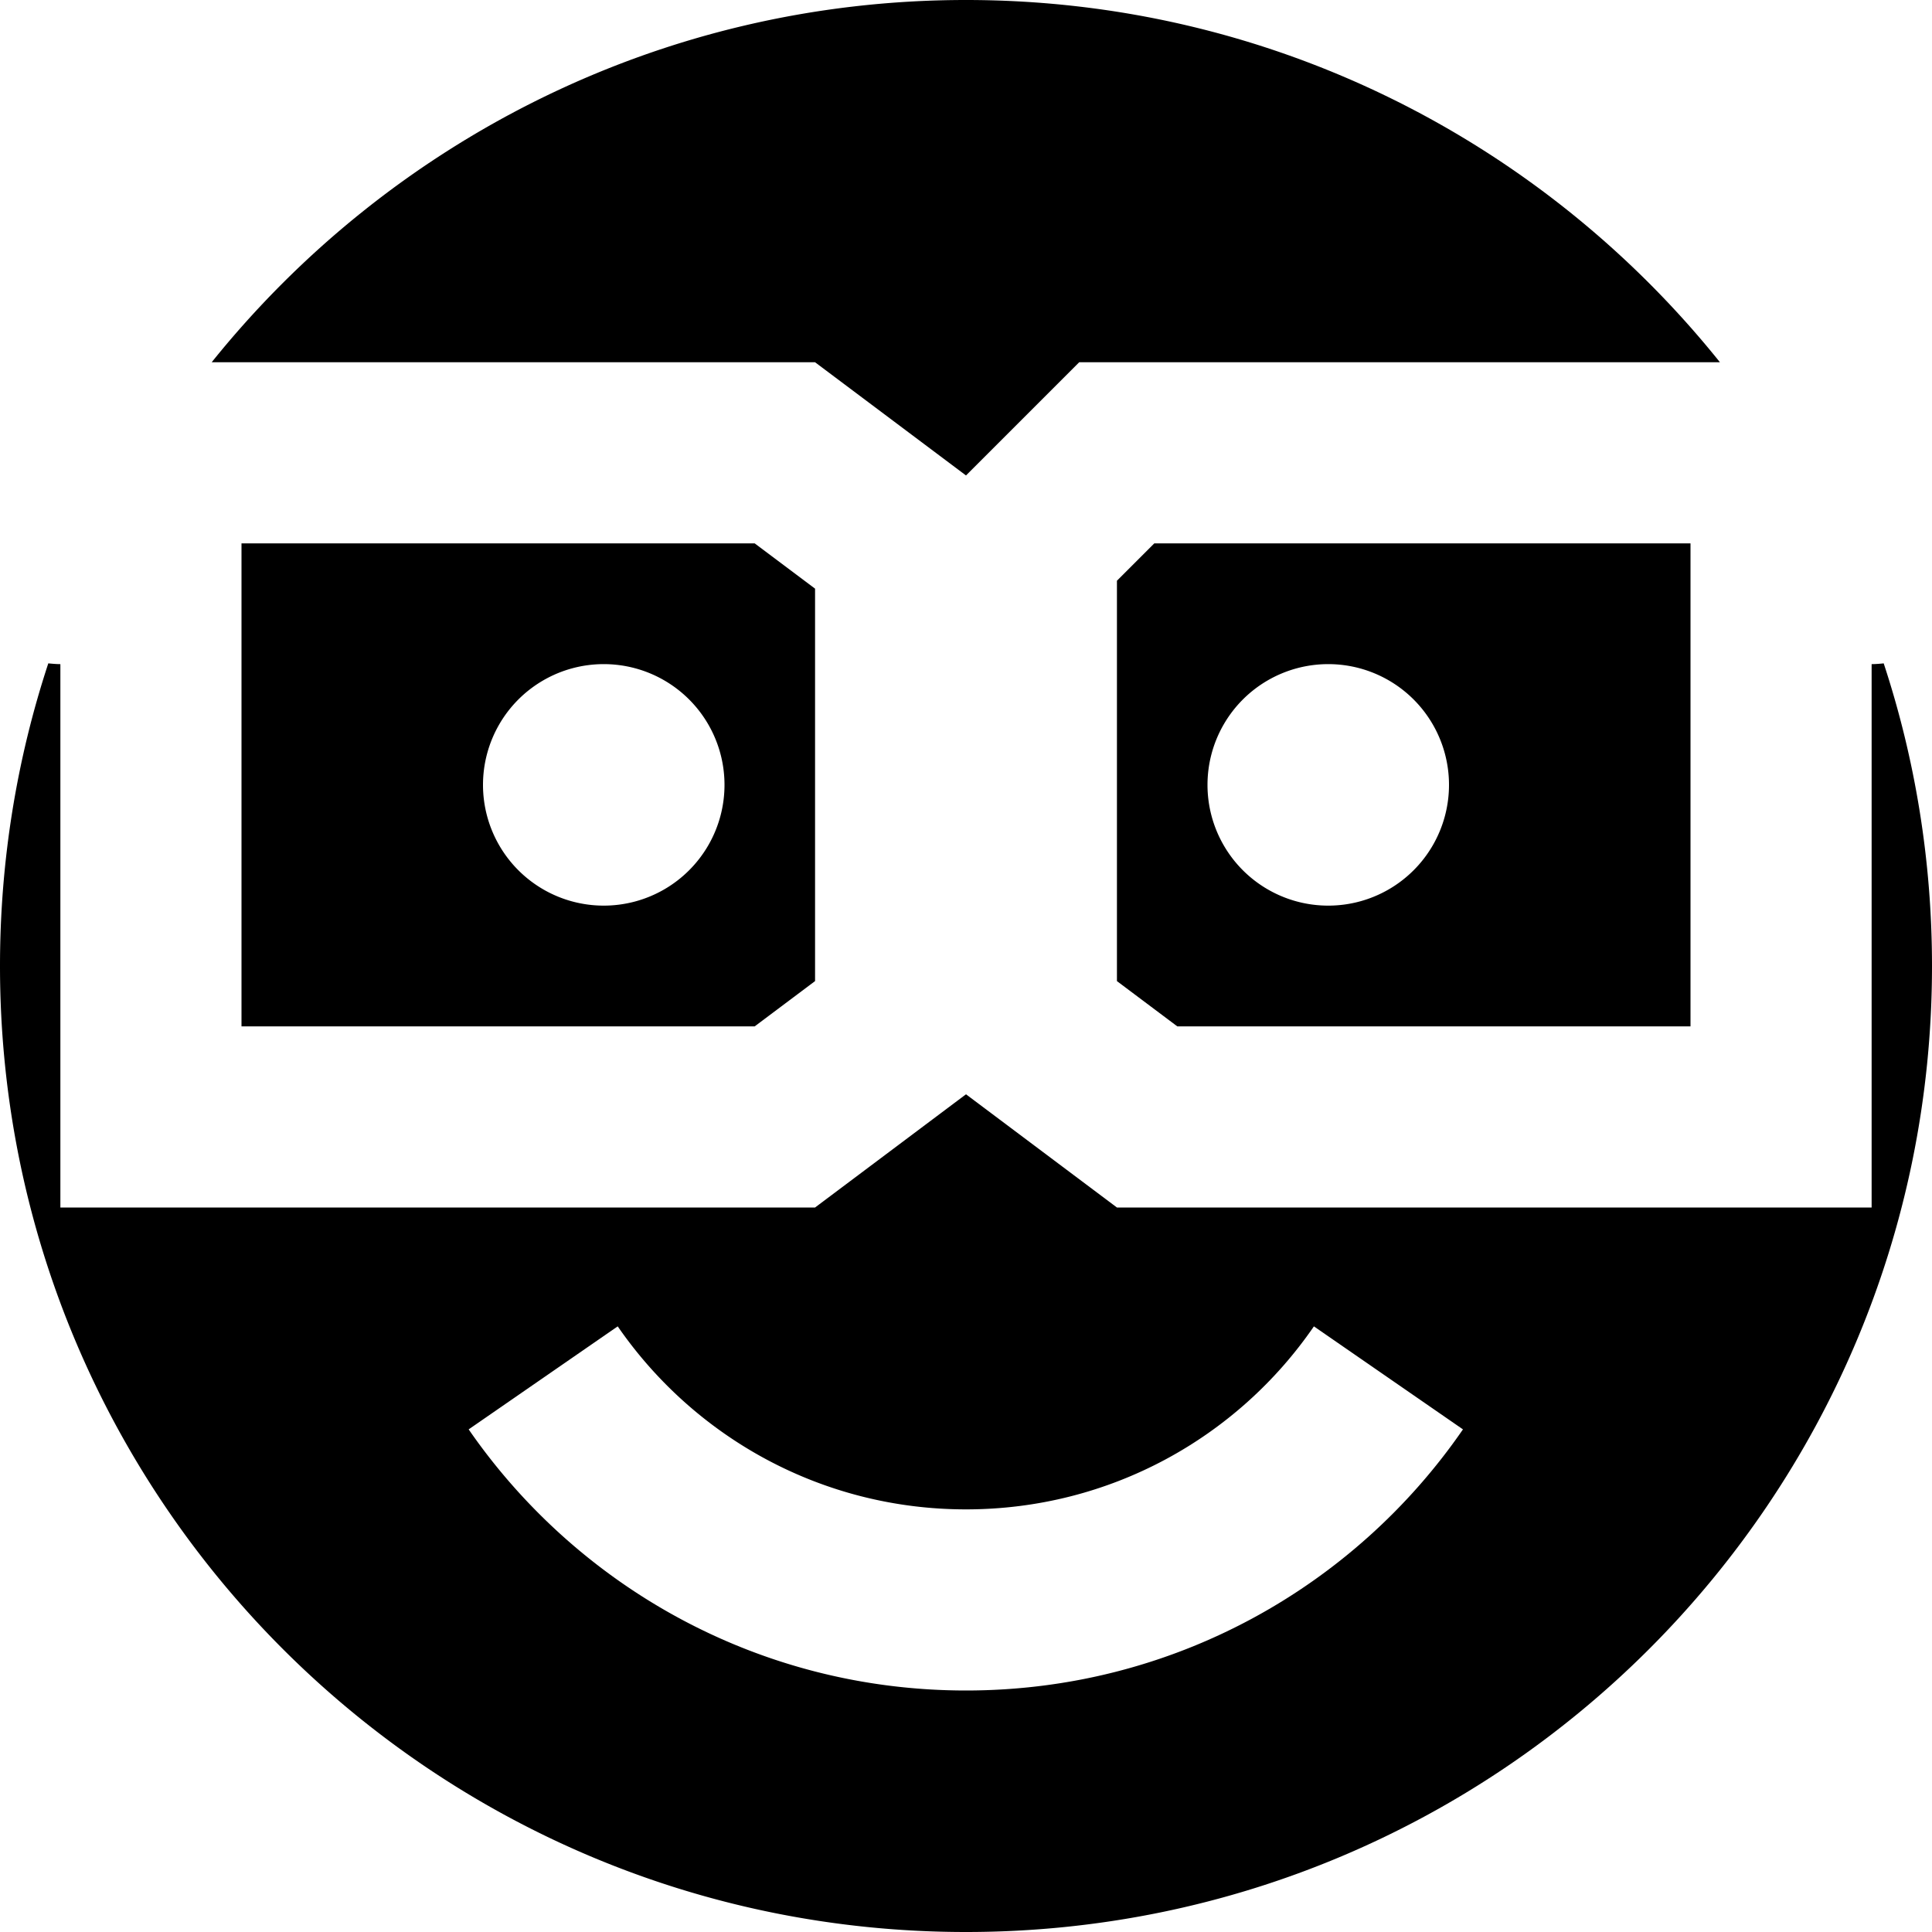 <svg xmlns="http://www.w3.org/2000/svg" viewBox="0 0 512 512"><!--! Font Awesome Pro 7.0.0 by @fontawesome - https://fontawesome.com License - https://fontawesome.com/license (Commercial License) Copyright 2025 Fonticons, Inc. --><path fill="currentColor" d="M256 512c141.4 0 256-114.6 256-256 0-28-4.5-55-12.8-80.2-1 .1-2.1 .2-3.2 .2l0 144-200 0-6.4-4.8-32-24-1.6-1.2-1.6 1.2-32 24-6.4 4.8-200 0 0-144c-1.1 0-2.1-.1-3.2-.2-8.3 25.2-12.8 52.2-12.8 80.2 0 141.4 114.6 256 256 256zM56.1 96l159.9 0 6.4 4.8 32 24 1.6 1.2c18-18 28-28 30-30l169.8 0C408.9 37.5 336.8 0 256 0S103.1 37.5 56.1 96zM256 400c38.2 0 72-19.1 92.2-48.5l39.5 27.3C358.9 420.6 310.7 448 256 448s-102.9-27.4-131.8-69.2l39.5-27.3C184 380.9 217.8 400 256 400zM128 208a32 32 0 1 1 64 0 32 32 0 1 1 -64 0zm224-32a32 32 0 1 1 0 64 32 32 0 1 1 0-64zm-56-22.1l0 106.1 16 12 136 0 0-128-142.1 0-9.9 9.9zM64 272l136 0 16-12 0-104-16-12-136 0 0 128z"/></svg>